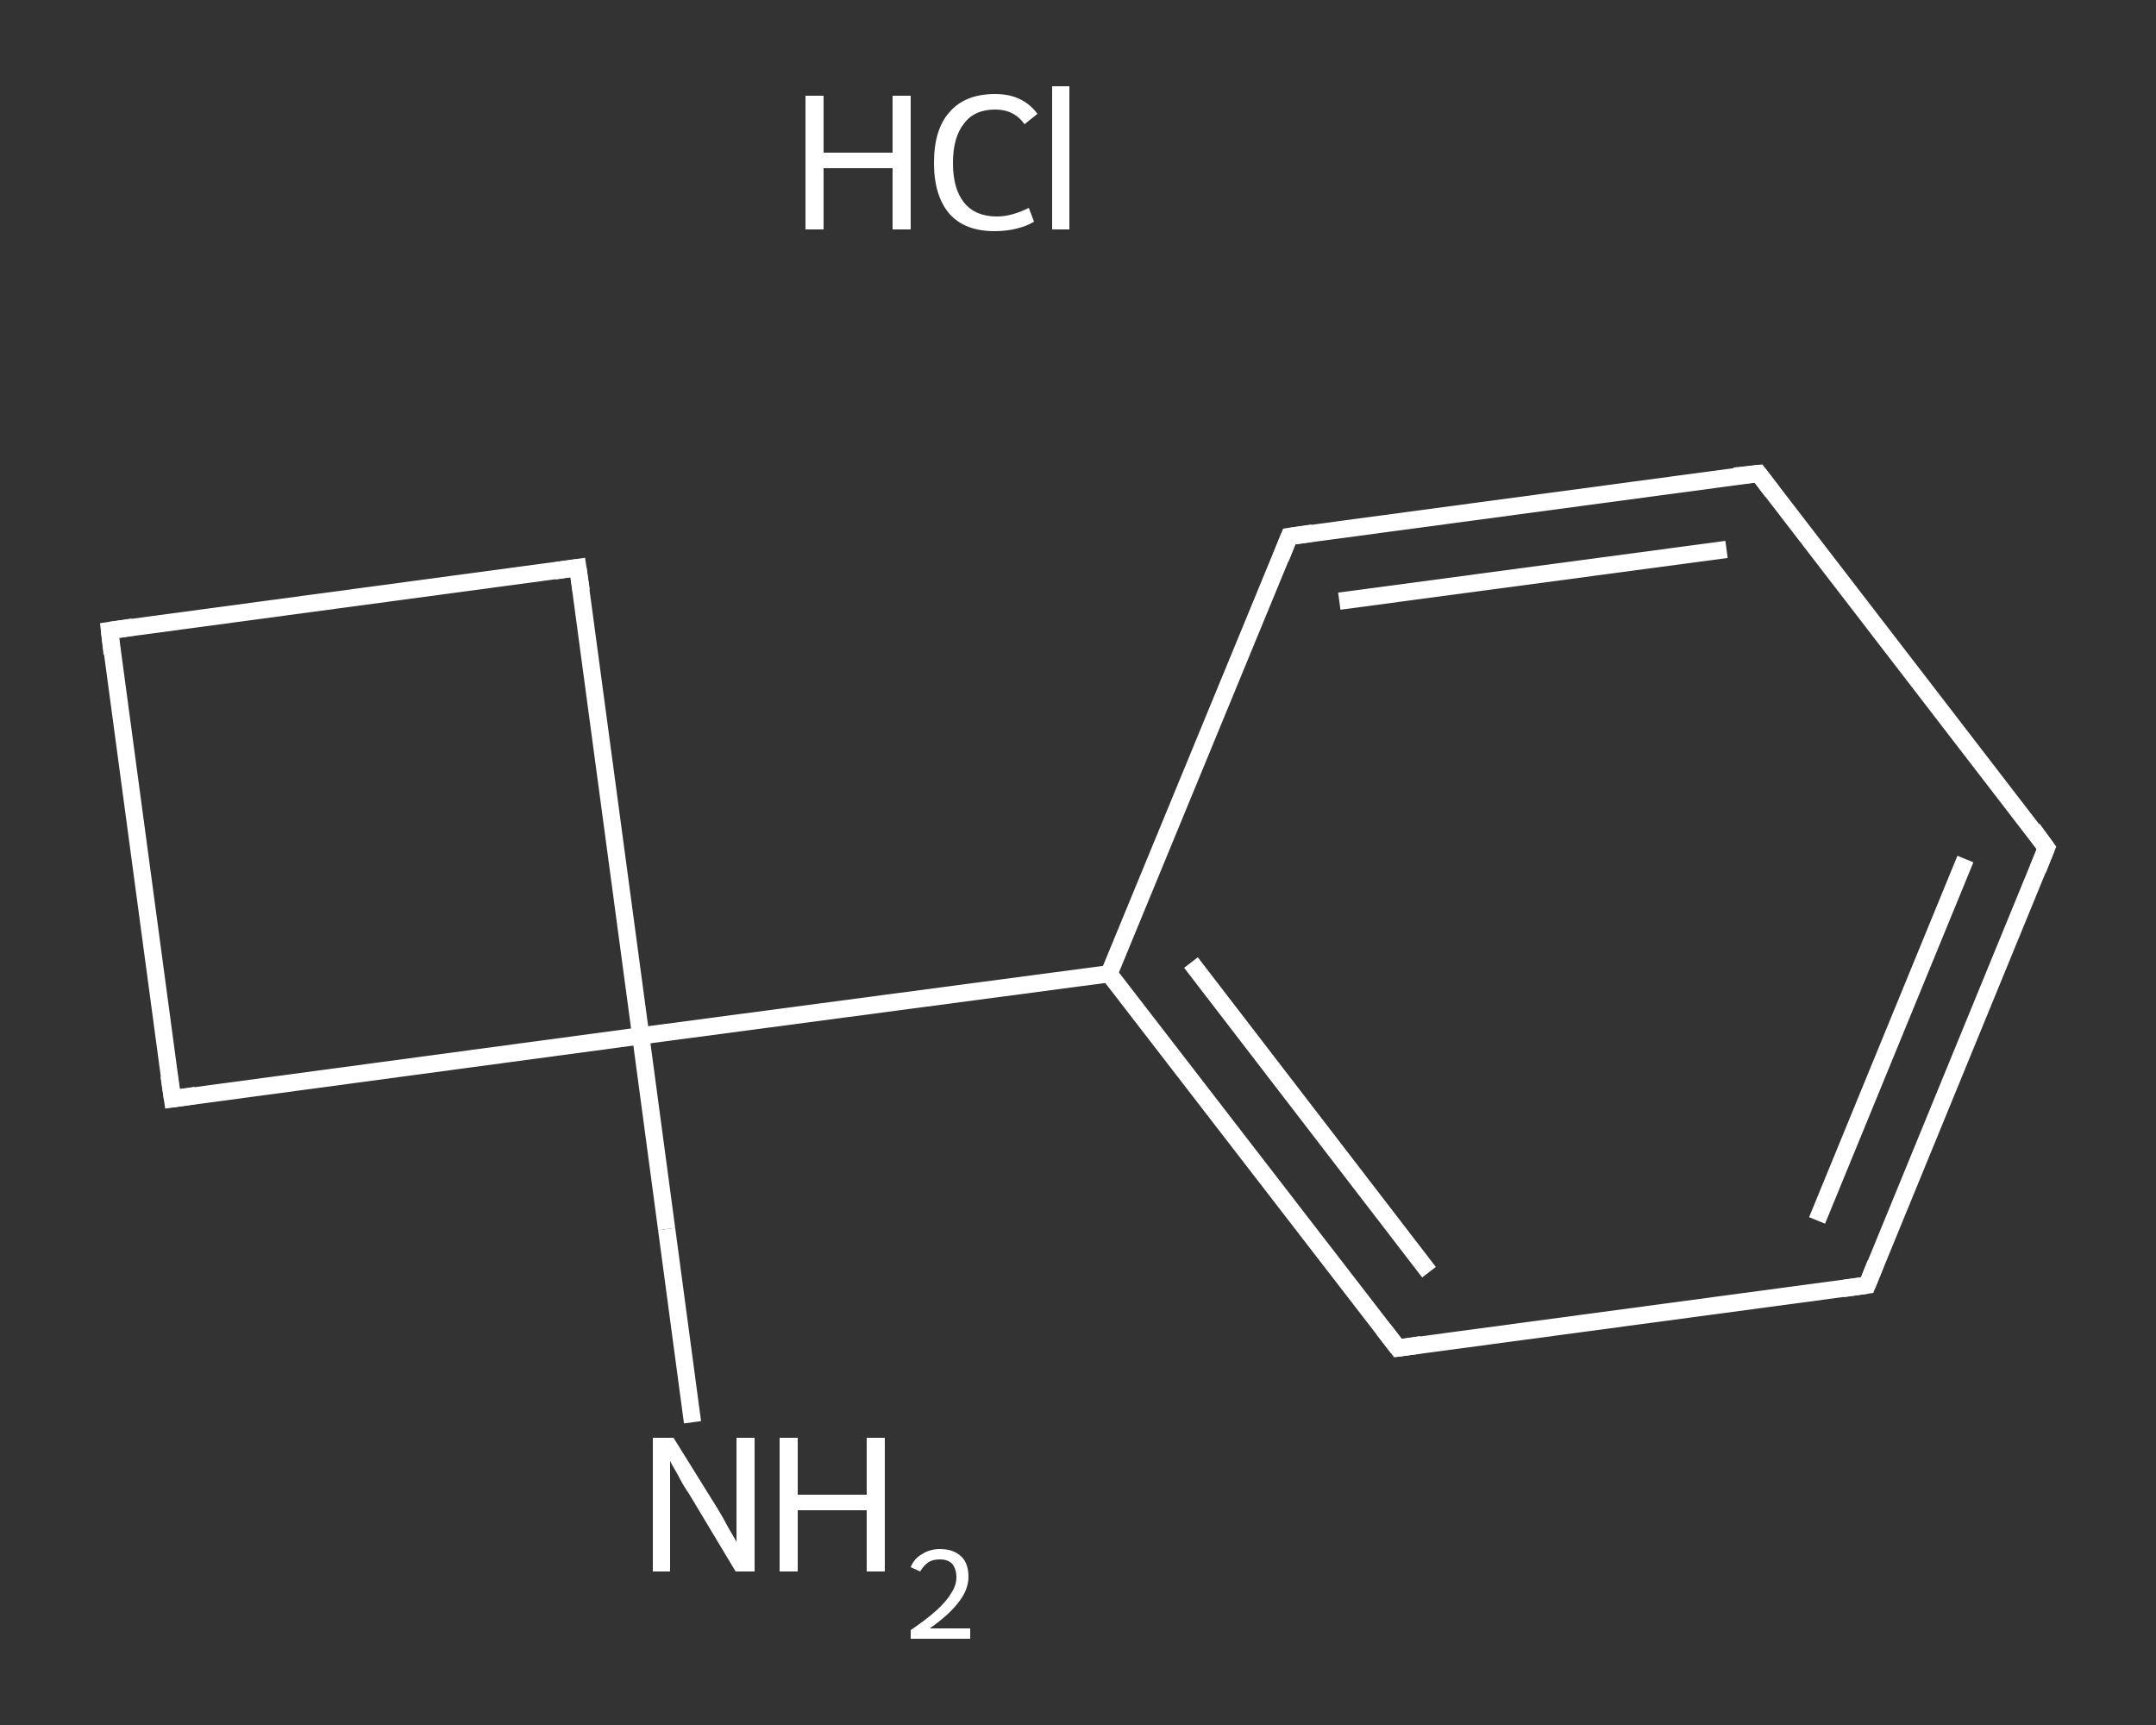 <?xml version='1.0' encoding='iso-8859-1'?>
<svg version='1.1' baseProfile='full'
              xmlns='http://www.w3.org/2000/svg'
                      xmlns:rdkit='http://www.rdkit.org/xml'
                      xmlns:xlink='http://www.w3.org/1999/xlink'
                  xml:space='preserve'
width='250px' height='200px' viewBox='0 0 250 200'>
<rect x="0" y="0" width="250" height="200" fill="#333333" stroke="none"/>
<!-- END OF HEADER -->
<rect style='opacity:1.0;fill:transparent;stroke:none' width='250.0' height='200.0' x='0.0' y='0.0'> </rect>
<path class='bond-0 atom-1 atom-2' d='M 80.3,164.9 L 77.3,142.5' style='fill:none;fill-rule:evenodd;stroke:#FFFFFF;stroke-width:2.0px;stroke-linecap:butt;stroke-linejoin:miter;stroke-opacity:1' />
<path class='bond-0 atom-1 atom-2' d='M 77.3,142.5 L 74.3,120.1' style='fill:none;fill-rule:evenodd;stroke:#FFFFFF;stroke-width:2.0px;stroke-linecap:butt;stroke-linejoin:miter;stroke-opacity:1' />
<path class='bond-1 atom-2 atom-3' d='M 74.3,120.1 L 128.6,112.9' style='fill:none;fill-rule:evenodd;stroke:#FFFFFF;stroke-width:2.0px;stroke-linecap:butt;stroke-linejoin:miter;stroke-opacity:1' />
<path class='bond-2 atom-3 atom-4' d='M 128.6,112.9 L 162.1,156.3' style='fill:none;fill-rule:evenodd;stroke:#FFFFFF;stroke-width:2.0px;stroke-linecap:butt;stroke-linejoin:miter;stroke-opacity:1' />
<path class='bond-2 atom-3 atom-4' d='M 138.1,111.6 L 165.7,147.5' style='fill:none;fill-rule:evenodd;stroke:#FFFFFF;stroke-width:2.0px;stroke-linecap:butt;stroke-linejoin:miter;stroke-opacity:1' />
<path class='bond-3 atom-4 atom-5' d='M 162.1,156.3 L 216.5,149.0' style='fill:none;fill-rule:evenodd;stroke:#FFFFFF;stroke-width:2.0px;stroke-linecap:butt;stroke-linejoin:miter;stroke-opacity:1' />
<path class='bond-4 atom-5 atom-6' d='M 216.5,149.0 L 237.3,98.3' style='fill:none;fill-rule:evenodd;stroke:#FFFFFF;stroke-width:2.0px;stroke-linecap:butt;stroke-linejoin:miter;stroke-opacity:1' />
<path class='bond-4 atom-5 atom-6' d='M 210.7,141.5 L 227.9,99.6' style='fill:none;fill-rule:evenodd;stroke:#FFFFFF;stroke-width:2.0px;stroke-linecap:butt;stroke-linejoin:miter;stroke-opacity:1' />
<path class='bond-5 atom-6 atom-7' d='M 237.3,98.3 L 203.9,54.9' style='fill:none;fill-rule:evenodd;stroke:#FFFFFF;stroke-width:2.0px;stroke-linecap:butt;stroke-linejoin:miter;stroke-opacity:1' />
<path class='bond-6 atom-7 atom-8' d='M 203.9,54.9 L 149.5,62.2' style='fill:none;fill-rule:evenodd;stroke:#FFFFFF;stroke-width:2.0px;stroke-linecap:butt;stroke-linejoin:miter;stroke-opacity:1' />
<path class='bond-6 atom-7 atom-8' d='M 200.2,63.7 L 155.3,69.7' style='fill:none;fill-rule:evenodd;stroke:#FFFFFF;stroke-width:2.0px;stroke-linecap:butt;stroke-linejoin:miter;stroke-opacity:1' />
<path class='bond-7 atom-2 atom-9' d='M 74.3,120.1 L 67.0,65.8' style='fill:none;fill-rule:evenodd;stroke:#FFFFFF;stroke-width:2.0px;stroke-linecap:butt;stroke-linejoin:miter;stroke-opacity:1' />
<path class='bond-8 atom-9 atom-10' d='M 67.0,65.8 L 12.7,73.1' style='fill:none;fill-rule:evenodd;stroke:#FFFFFF;stroke-width:2.0px;stroke-linecap:butt;stroke-linejoin:miter;stroke-opacity:1' />
<path class='bond-9 atom-10 atom-11' d='M 12.7,73.1 L 20.0,127.4' style='fill:none;fill-rule:evenodd;stroke:#FFFFFF;stroke-width:2.0px;stroke-linecap:butt;stroke-linejoin:miter;stroke-opacity:1' />
<path class='bond-10 atom-11 atom-2' d='M 20.0,127.4 L 74.3,120.1' style='fill:none;fill-rule:evenodd;stroke:#FFFFFF;stroke-width:2.0px;stroke-linecap:butt;stroke-linejoin:miter;stroke-opacity:1' />
<path class='bond-11 atom-8 atom-3' d='M 149.5,62.2 L 128.6,112.9' style='fill:none;fill-rule:evenodd;stroke:#FFFFFF;stroke-width:2.0px;stroke-linecap:butt;stroke-linejoin:miter;stroke-opacity:1' />
<path d='M 160.4,154.1 L 162.1,156.3 L 164.8,155.9' style='fill:none;stroke:#FFFFFF;stroke-width:2.0px;stroke-linecap:butt;stroke-linejoin:miter;stroke-opacity:1;' />
<path d='M 213.7,149.4 L 216.5,149.0 L 217.5,146.5' style='fill:none;stroke:#FFFFFF;stroke-width:2.0px;stroke-linecap:butt;stroke-linejoin:miter;stroke-opacity:1;' />
<path d='M 236.3,100.8 L 237.3,98.3 L 235.7,96.1' style='fill:none;stroke:#FFFFFF;stroke-width:2.0px;stroke-linecap:butt;stroke-linejoin:miter;stroke-opacity:1;' />
<path d='M 205.5,57.0 L 203.9,54.9 L 201.1,55.2' style='fill:none;stroke:#FFFFFF;stroke-width:2.0px;stroke-linecap:butt;stroke-linejoin:miter;stroke-opacity:1;' />
<path d='M 152.2,61.8 L 149.5,62.2 L 148.5,64.7' style='fill:none;stroke:#FFFFFF;stroke-width:2.0px;stroke-linecap:butt;stroke-linejoin:miter;stroke-opacity:1;' />
<path d='M 67.4,68.5 L 67.0,65.8 L 64.3,66.2' style='fill:none;stroke:#FFFFFF;stroke-width:2.0px;stroke-linecap:butt;stroke-linejoin:miter;stroke-opacity:1;' />
<path d='M 15.4,72.7 L 12.7,73.1 L 13.0,75.8' style='fill:none;stroke:#FFFFFF;stroke-width:2.0px;stroke-linecap:butt;stroke-linejoin:miter;stroke-opacity:1;' />
<path d='M 19.6,124.7 L 20.0,127.4 L 22.7,127.0' style='fill:none;stroke:#FFFFFF;stroke-width:2.0px;stroke-linecap:butt;stroke-linejoin:miter;stroke-opacity:1;' />
<path class='atom-0' d='M 93.4 11.1
L 95.5 11.1
L 95.5 17.7
L 103.5 17.7
L 103.5 11.1
L 105.6 11.1
L 105.6 26.6
L 103.5 26.6
L 103.5 19.5
L 95.5 19.5
L 95.5 26.6
L 93.4 26.6
L 93.4 11.1
' fill='#FFFFFF'/>
<path class='atom-0' d='M 108.3 18.9
Q 108.3 15.0, 110.1 13.0
Q 111.9 10.9, 115.4 10.9
Q 118.6 10.9, 120.3 13.2
L 118.8 14.4
Q 117.6 12.7, 115.4 12.7
Q 113.0 12.7, 111.8 14.3
Q 110.5 15.9, 110.5 18.9
Q 110.5 21.9, 111.8 23.5
Q 113.1 25.1, 115.6 25.1
Q 117.3 25.1, 119.3 24.1
L 119.9 25.7
Q 119.1 26.2, 117.9 26.5
Q 116.7 26.8, 115.3 26.8
Q 111.9 26.8, 110.1 24.8
Q 108.3 22.7, 108.3 18.9
' fill='#FFFFFF'/>
<path class='atom-0' d='M 122.0 10.0
L 124.0 10.0
L 124.0 26.6
L 122.0 26.6
L 122.0 10.0
' fill='#FFFFFF'/>
<path class='atom-1' d='M 78.1 166.7
L 83.2 174.9
Q 83.7 175.7, 84.5 177.2
Q 85.4 178.7, 85.4 178.8
L 85.4 166.7
L 87.5 166.7
L 87.5 182.2
L 85.3 182.2
L 79.9 173.2
Q 79.2 172.2, 78.6 171.0
Q 77.9 169.8, 77.7 169.4
L 77.7 182.2
L 75.7 182.2
L 75.7 166.7
L 78.1 166.7
' fill='#FFFFFF'/>
<path class='atom-1' d='M 90.4 166.7
L 92.5 166.7
L 92.5 173.3
L 100.5 173.3
L 100.5 166.7
L 102.6 166.7
L 102.6 182.2
L 100.5 182.2
L 100.5 175.1
L 92.5 175.1
L 92.5 182.2
L 90.4 182.2
L 90.4 166.7
' fill='#FFFFFF'/>
<path class='atom-1' d='M 105.6 181.7
Q 106.0 180.7, 106.9 180.2
Q 107.8 179.6, 109.0 179.6
Q 110.6 179.6, 111.5 180.5
Q 112.3 181.3, 112.3 182.8
Q 112.3 184.3, 111.2 185.7
Q 110.1 187.2, 107.8 188.8
L 112.5 188.8
L 112.5 190.0
L 105.6 190.0
L 105.6 189.0
Q 107.5 187.7, 108.6 186.7
Q 109.8 185.6, 110.3 184.7
Q 110.9 183.8, 110.9 182.9
Q 110.9 181.9, 110.4 181.3
Q 109.9 180.8, 109.0 180.8
Q 108.2 180.8, 107.7 181.1
Q 107.1 181.5, 106.7 182.2
L 105.6 181.7
' fill='#FFFFFF'/>
</svg>
